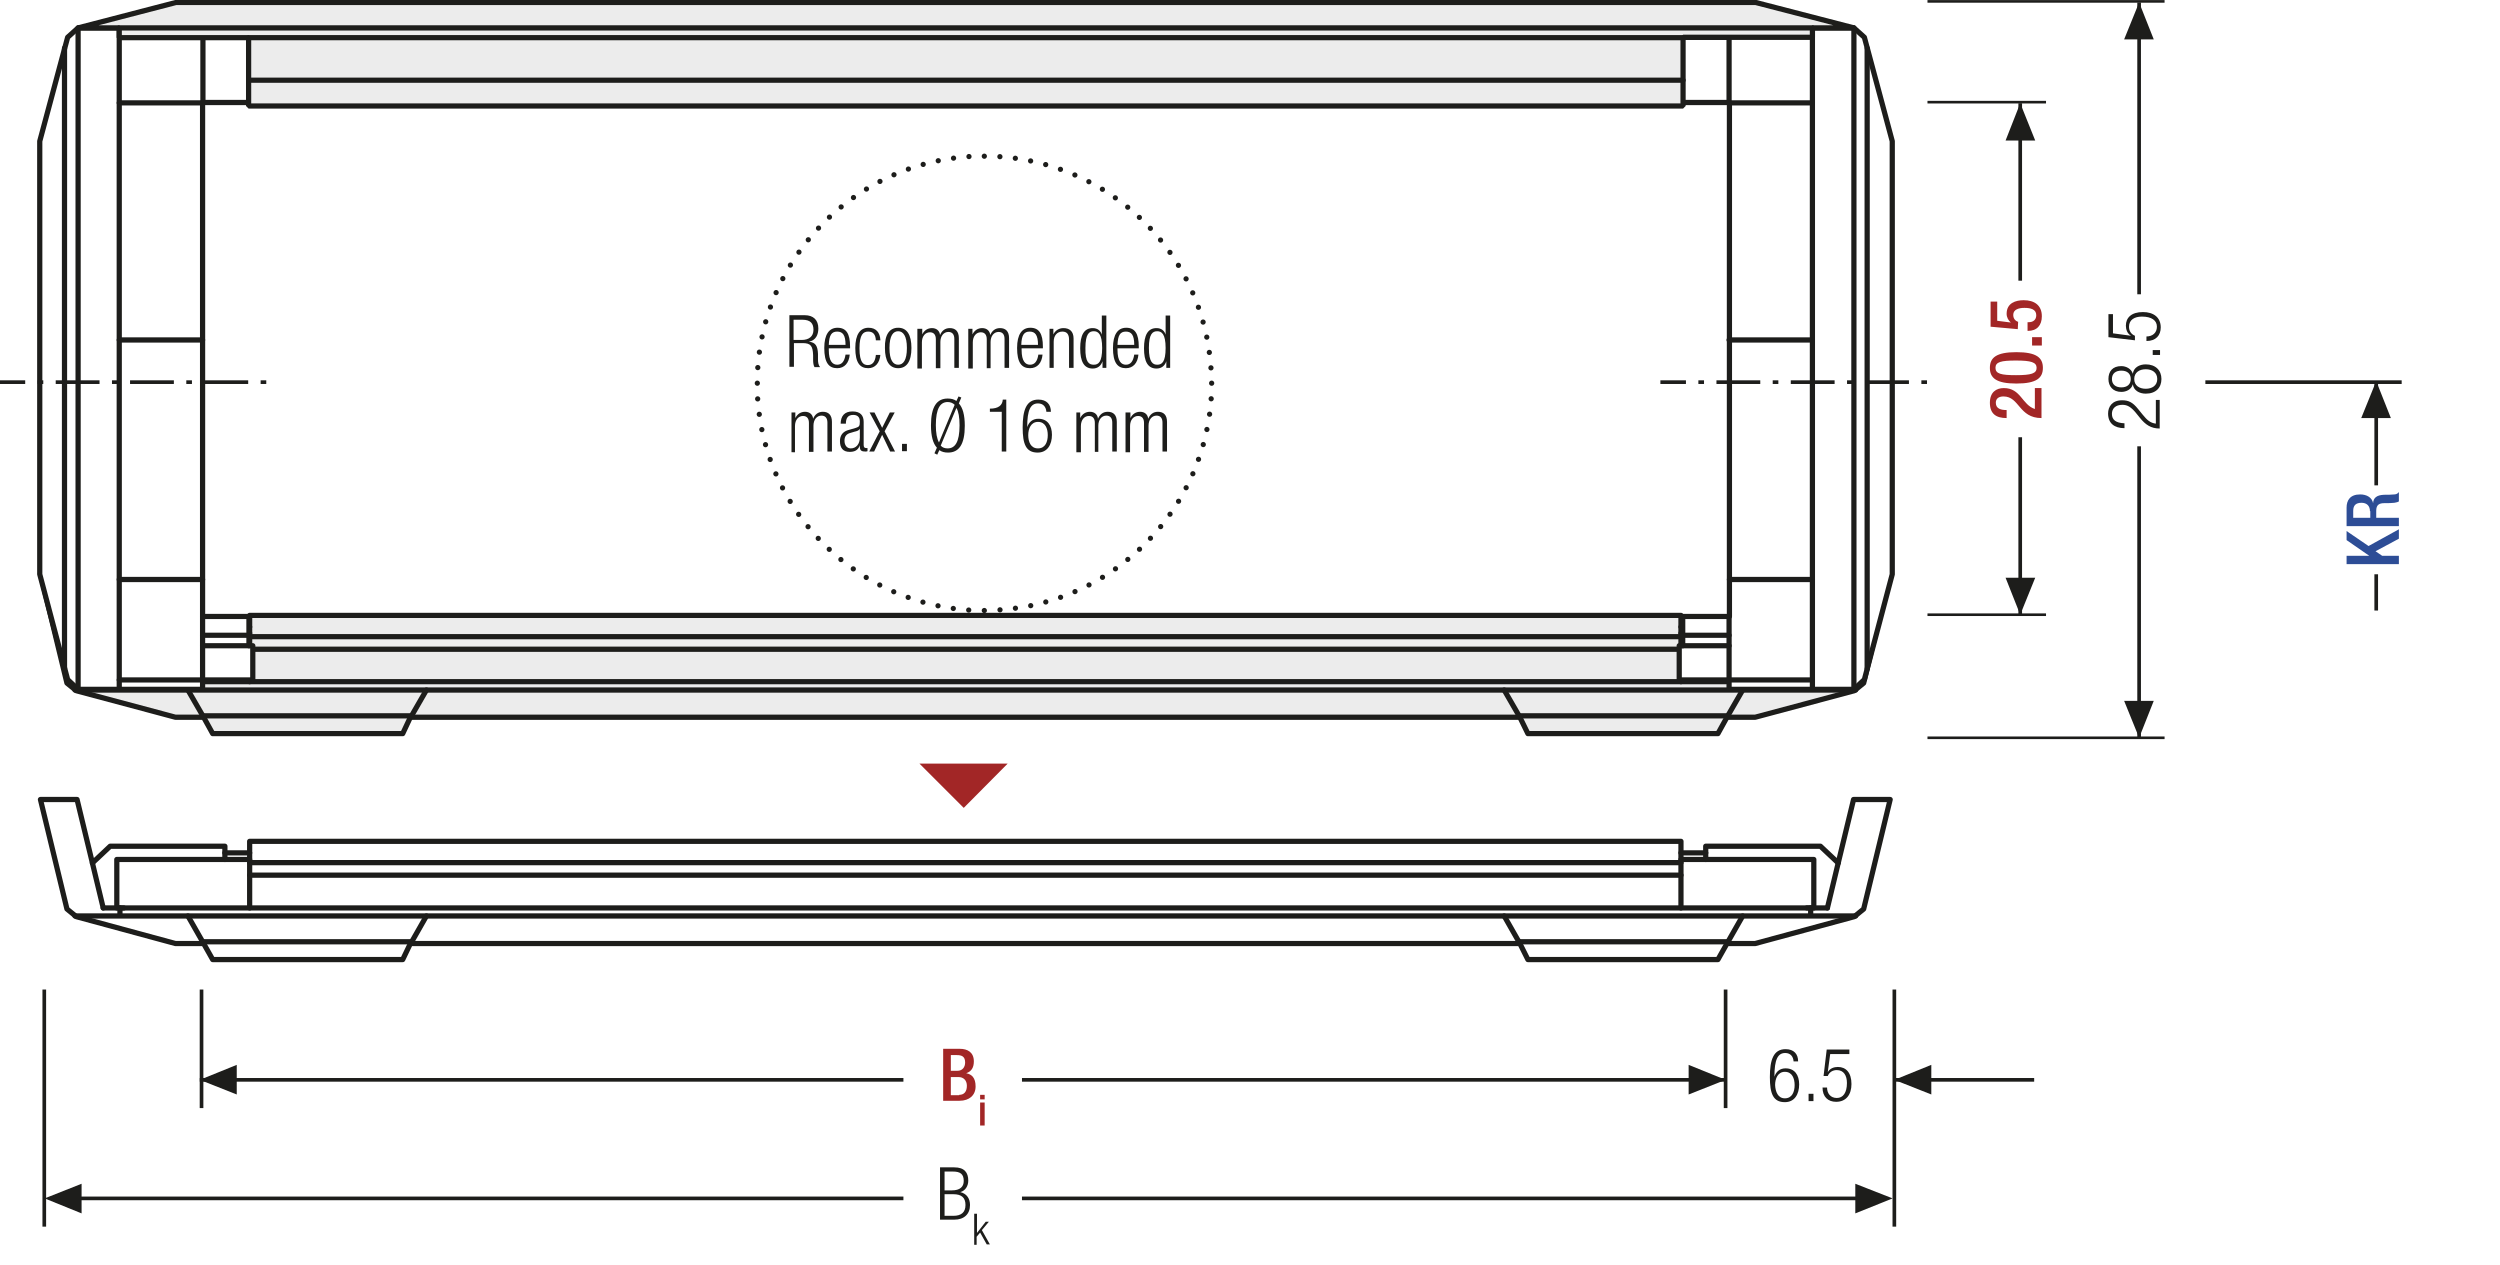 <?xml version="1.0" encoding="UTF-8"?>
<svg xmlns="http://www.w3.org/2000/svg" xmlns:xlink="http://www.w3.org/1999/xlink" version="1.1" id="Ebene_1" x="0px" y="0px" width="717px" height="362.8px" viewBox="0 0 717 362.8" xml:space="preserve">
<style type="text/css">
	.st0{fill:none;}
	.st1{fill:#FFFFFF;}
	.st2{fill:none;stroke:#1D1D1B;stroke-width:1.464;stroke-linecap:round;stroke-linejoin:round;stroke-miterlimit:10;}
	.st3{fill:none;stroke:#1D1D1B;stroke-width:1.05;}
	.st4{fill:#1D1D1B;}
	.st5{clip-path:url(#SVGID_2_);fill:none;stroke:#1D1D1B;stroke-width:1.05;stroke-dasharray:4.266,4.266;}
	.st6{clip-path:url(#SVGID_2_);fill:none;stroke:#1D1D1B;stroke-width:1.05;}
	.st7{clip-path:url(#SVGID_2_);fill:#ECECEC;}
	.st8{clip-path:url(#SVGID_4_);fill:none;stroke:#1D1D1B;stroke-width:1.05;}
	.st9{fill:none;stroke:#1D1D1B;stroke-width:1.05;stroke-linejoin:round;}
	
		.st10{clip-path:url(#SVGID_6_);fill:none;stroke:#1D1D1B;stroke-width:1.05;stroke-linejoin:round;stroke-dasharray:17.712,2.712,2.712,2.712;stroke-dashoffset:20;}
	
		.st11{clip-path:url(#SVGID_6_);fill:none;stroke:#1D1D1B;stroke-width:1.05;stroke-linejoin:round;stroke-dasharray:20.835,5.835,5.835,5.835;stroke-dashoffset:26;}
	
		.st12{clip-path:url(#SVGID_6_);fill:none;stroke:#1D1D1B;stroke-width:1.05;stroke-linejoin:round;stroke-dasharray:20.907,5.907,5.907,5.907;stroke-dashoffset:26;}
	
		.st13{clip-path:url(#SVGID_6_);fill:none;stroke:#1D1D1B;stroke-width:1.05;stroke-linejoin:round;stroke-dasharray:17.427,2.427,2.427,2.427;stroke-dashoffset:19;}
	.st14{clip-path:url(#SVGID_6_);fill:none;stroke:#1D1D1B;stroke-width:1.05;stroke-linejoin:round;}
	
		.st15{clip-path:url(#SVGID_6_);fill:none;stroke:#1D1D1B;stroke-width:1.05;stroke-linejoin:round;stroke-dasharray:19.893,4.893,4.893,4.893;stroke-dashoffset:24;}
	
		.st16{clip-path:url(#SVGID_6_);fill:none;stroke:#1D1D1B;stroke-width:1.05;stroke-linejoin:round;stroke-dasharray:18.048,3.048,3.048,3.048;stroke-dashoffset:21;}
	.st17{clip-path:url(#SVGID_8_);}
	.st18{fill:none;stroke:#1D1D1B;stroke-width:1.572;stroke-linecap:round;stroke-linejoin:round;stroke-dasharray:0,4.698;}
	.st19{fill:none;stroke:#1D1D1B;stroke-width:1.572;stroke-linecap:round;stroke-linejoin:round;}
	.st20{fill:none;stroke:#9C9B9B;stroke-width:1.572;stroke-linecap:round;stroke-linejoin:round;stroke-dasharray:0,4.698;}
	.st21{fill:none;stroke:#9C9B9B;stroke-width:1.572;stroke-linecap:round;stroke-linejoin:round;}
	.st22{fill:none;stroke:#1D1D1B;stroke-width:1.572;stroke-linecap:round;stroke-linejoin:round;stroke-dasharray:0,4.788;}
	.st23{fill:none;stroke:#1D1D1B;stroke-width:1.5;stroke-linecap:round;stroke-linejoin:round;stroke-dasharray:0,4.497;}
	.st24{fill:none;stroke:#1D1D1B;stroke-width:1.5;stroke-linecap:round;stroke-linejoin:round;}
	.st25{fill:none;stroke:#9C9B9B;stroke-width:1.5;stroke-linecap:round;stroke-linejoin:round;stroke-dasharray:0,4.497;}
	.st26{fill:none;stroke:#9C9B9B;stroke-width:1.5;stroke-linecap:round;stroke-linejoin:round;}
	.st27{fill:none;stroke:#1D1D1B;stroke-width:1.572;}
	.st28{fill:none;stroke:#A22626;stroke-width:6.174;}
	.st29{fill:none;stroke:#1D1D1B;stroke-width:1.5;}
	.st30{clip-path:url(#SVGID_10_);fill:none;stroke:#1D1D1B;stroke-width:1.05;}
	.st31{clip-path:url(#SVGID_12_);fill:#ECECEC;}
	.st32{clip-path:url(#SVGID_12_);fill:none;stroke:#1D1D1B;stroke-width:1.05;}
	
		.st33{clip-path:url(#SVGID_12_);fill:none;stroke:#1D1D1B;stroke-width:1.05;stroke-linejoin:round;stroke-dasharray:16.749,1.749,1.749,1.749;stroke-dashoffset:18;}
	
		.st34{clip-path:url(#SVGID_12_);fill:none;stroke:#1D1D1B;stroke-width:1.05;stroke-linejoin:round;stroke-dasharray:20.922,5.922,5.922,5.922;stroke-dashoffset:26;}
	
		.st35{clip-path:url(#SVGID_12_);fill:none;stroke:#1D1D1B;stroke-width:1.05;stroke-linejoin:round;stroke-dasharray:17.937,2.937,2.937,2.937;stroke-dashoffset:20;}
	
		.st36{clip-path:url(#SVGID_12_);fill:none;stroke:#1D1D1B;stroke-width:1.05;stroke-linejoin:round;stroke-dasharray:18.936,3.936,3.936,3.936;stroke-dashoffset:22;}
	
		.st37{clip-path:url(#SVGID_12_);fill:none;stroke:#1D1D1B;stroke-width:1.05;stroke-linejoin:round;stroke-dasharray:17.46,2.46,2.46,2.46;stroke-dashoffset:19;}
	
		.st38{clip-path:url(#SVGID_12_);fill:none;stroke:#1D1D1B;stroke-width:1.05;stroke-linejoin:round;stroke-dasharray:18.411,3.411,3.411,3.411;stroke-dashoffset:21;}
	.st39{clip-path:url(#SVGID_12_);fill:none;stroke:#1D1D1B;stroke-width:1.05;stroke-linejoin:round;}
	
		.st40{clip-path:url(#SVGID_12_);fill:none;stroke:#1D1D1B;stroke-width:1.05;stroke-linejoin:round;stroke-dasharray:18.111,3.111,3.111,3.111;stroke-dashoffset:21;}
	
		.st41{clip-path:url(#SVGID_12_);fill:none;stroke:#1D1D1B;stroke-width:1.05;stroke-linejoin:round;stroke-dasharray:20.835,5.835,5.835,5.835;stroke-dashoffset:26;}
	
		.st42{clip-path:url(#SVGID_12_);fill:none;stroke:#1D1D1B;stroke-width:1.05;stroke-linejoin:round;stroke-dasharray:20.907,5.907,5.907,5.907;stroke-dashoffset:26;}
	
		.st43{clip-path:url(#SVGID_12_);fill:none;stroke:#1D1D1B;stroke-width:1.05;stroke-linejoin:round;stroke-dasharray:18.048,3.048,3.048,3.048;stroke-dashoffset:21;}
	
		.st44{clip-path:url(#SVGID_12_);fill:none;stroke:#1D1D1B;stroke-width:1.05;stroke-linejoin:round;stroke-dasharray:19.461,4.461,4.461,4.461;stroke-dashoffset:23;}
	
		.st45{clip-path:url(#SVGID_12_);fill:none;stroke:#1D1D1B;stroke-width:1.05;stroke-linejoin:round;stroke-dasharray:17.259,2.259,2.259,2.259;stroke-dashoffset:19;}
	.st46{clip-path:url(#SVGID_14_);}
	.st47{fill:none;stroke:#1D1D1B;stroke-width:1.5;stroke-linecap:round;stroke-linejoin:round;stroke-miterlimit:10;}
	.st48{fill:#ECECEC;}
	.st49{clip-path:url(#SVGID_16_);fill:none;stroke:#1D1D1B;stroke-width:1.5;stroke-linecap:round;stroke-linejoin:bevel;}
	.st50{fill:none;stroke:#1D1D1B;stroke-width:1.5;stroke-linecap:round;stroke-linejoin:bevel;}
	
		.st51{clip-path:url(#SVGID_18_);fill:none;stroke:#1D1D1B;stroke-width:1.05;stroke-dasharray:12.567,3.567,1.617,3.567;stroke-dashoffset:16;}
	.st52{fill:none;stroke:#1D1D1B;stroke-width:1.05;stroke-dasharray:12.567,3.567,1.617,3.567;stroke-dashoffset:16;}
	.st53{fill:#A22626;}
	.st54{clip-path:url(#SVGID_20_);fill:none;stroke:#1D1D1B;stroke-width:1.05;}
	.st55{fill:none;stroke:#1D1D1B;stroke-width:0.75;}
	.st56{clip-path:url(#SVGID_22_);fill:none;stroke:#1D1D1B;stroke-width:0.75;}
	.st57{fill:#2D4D96;}
	
		.st58{clip-path:url(#SVGID_24_);fill:none;stroke:#1D1D1B;stroke-width:1.5;stroke-linecap:round;stroke-linejoin:round;stroke-dasharray:0,4.449;}
	.st59{clip-path:url(#SVGID_24_);fill:none;stroke:#1D1D1B;stroke-width:1.5;stroke-linecap:round;stroke-linejoin:round;}
	
		.st60{clip-path:url(#SVGID_26_);fill:none;stroke:#1D1D1B;stroke-width:1.05;stroke-dasharray:12.567,3.567,1.617,3.567;stroke-dashoffset:16;}
	
		.st61{clip-path:url(#SVGID_28_);fill:none;stroke:#1D1D1B;stroke-width:1.5;stroke-linecap:round;stroke-linejoin:round;stroke-dasharray:0,4.449;}
	.st62{clip-path:url(#SVGID_28_);fill:none;stroke:#1D1D1B;stroke-width:1.5;stroke-linecap:round;stroke-linejoin:round;}
	
		.st63{clip-path:url(#SVGID_30_);fill:none;stroke:#1D1D1B;stroke-width:1.05;stroke-dasharray:11.019,2.019,6.900000e-02,2.019;stroke-dashoffset:13;}
	.st64{clip-path:url(#SVGID_30_);fill:#ECECEC;}
	
		.st65{clip-path:url(#SVGID_30_);fill:none;stroke:#1D1D1B;stroke-width:1.5;stroke-linecap:round;stroke-linejoin:round;stroke-miterlimit:10;}
	
		.st66{clip-path:url(#SVGID_32_);fill:none;stroke:#1D1D1B;stroke-width:1.5;stroke-linecap:round;stroke-linejoin:round;stroke-miterlimit:10;}
	.st67{fill:none;stroke:#1D1D1B;stroke-width:0.864;stroke-dasharray:11.181,2.181,0.231,2.181;stroke-dashoffset:13;}
	.st68{clip-path:url(#SVGID_34_);fill:#1D1D1B;}
	.st69{clip-path:url(#SVGID_36_);fill:#1D1D1B;}
	.st70{fill:none;stroke:#1D1D1B;stroke-width:1.05;stroke-dasharray:12.201,3.201,1.251,4.701;stroke-dashoffset:15;}
	.st71{fill:none;stroke:#1D1D1B;stroke-width:1.05;stroke-dasharray:11.157,2.157,0.207,2.157;stroke-dashoffset:13;}
	.st72{fill:none;stroke:#1D1D1B;stroke-width:1.05;stroke-dasharray:11.94,2.94,0.99,2.94;stroke-dashoffset:14;}
	.st73{fill:none;stroke:#1D1D1B;stroke-width:1.05;stroke-dasharray:11.793,2.793,0.843,4.293;stroke-dashoffset:14;}
	.st74{fill:#E9EAF5;}
	.st75{fill:none;stroke:#9C9B9B;stroke-width:0.75;stroke-miterlimit:10;stroke-dasharray:2.409,2.409;}
	.st76{fill:none;stroke:#9C9B9B;stroke-width:0.75;stroke-miterlimit:10;stroke-dasharray:2.985,2.985;}
	.st77{fill:none;stroke:#9C9B9B;stroke-width:0.75;stroke-miterlimit:10;}
	.st78{fill:none;stroke:#959CCB;stroke-width:0.6;stroke-miterlimit:10;stroke-dasharray:2.409,2.409;}
	.st79{fill:none;stroke:#959CCB;stroke-width:0.6;stroke-miterlimit:10;stroke-dasharray:2.394,2.394;}
	.st80{fill:none;stroke:#959CCB;stroke-width:0.6;stroke-miterlimit:10;}
	.st81{filter:url(#Adobe_OpacityMaskFilter);}
	.st82{clip-path:url(#SVGID_38_);fill:url(#SVGID_40_);}
	.st83{clip-path:url(#SVGID_38_);mask:url(#SVGID_39_);}
	.st84{clip-path:url(#SVGID_42_);fill:#2D4D96;}
	.st85{clip-path:url(#SVGID_42_);fill:none;stroke:#1D1D1B;stroke-width:0.75;stroke-miterlimit:10;}
	.st86{filter:url(#Adobe_OpacityMaskFilter_1_);}
	.st87{clip-path:url(#SVGID_38_);fill:url(#SVGID_44_);}
	.st88{clip-path:url(#SVGID_38_);mask:url(#SVGID_43_);}
	.st89{clip-path:url(#SVGID_46_);fill:#2D4D96;}
	.st90{clip-path:url(#SVGID_46_);fill:none;stroke:#1D1D1B;stroke-width:0.75;stroke-miterlimit:10;}
	.st91{filter:url(#Adobe_OpacityMaskFilter_2_);}
	.st92{clip-path:url(#SVGID_38_);fill:url(#SVGID_48_);}
	.st93{clip-path:url(#SVGID_38_);mask:url(#SVGID_47_);}
	.st94{clip-path:url(#SVGID_50_);fill:#2D4D96;}
	.st95{clip-path:url(#SVGID_50_);fill:none;stroke:#1D1D1B;stroke-width:0.75;stroke-miterlimit:10;}
	.st96{filter:url(#Adobe_OpacityMaskFilter_3_);}
	.st97{clip-path:url(#SVGID_38_);fill:url(#SVGID_52_);}
	.st98{clip-path:url(#SVGID_38_);mask:url(#SVGID_51_);}
	.st99{clip-path:url(#SVGID_54_);fill:#2D4D96;}
	.st100{clip-path:url(#SVGID_54_);fill:none;stroke:#1D1D1B;stroke-width:0.75;stroke-miterlimit:10;}
	.st101{filter:url(#Adobe_OpacityMaskFilter_4_);}
	.st102{clip-path:url(#SVGID_38_);fill:url(#SVGID_56_);}
	.st103{clip-path:url(#SVGID_38_);mask:url(#SVGID_55_);}
	.st104{clip-path:url(#SVGID_58_);fill:#2D4D96;}
	.st105{clip-path:url(#SVGID_58_);fill:none;stroke:#1D1D1B;stroke-width:0.75;stroke-miterlimit:10;}
	.st106{filter:url(#Adobe_OpacityMaskFilter_5_);}
	.st107{clip-path:url(#SVGID_38_);fill:url(#SVGID_60_);}
	.st108{clip-path:url(#SVGID_38_);mask:url(#SVGID_59_);}
	.st109{clip-path:url(#SVGID_62_);fill:#2D4D96;}
	.st110{clip-path:url(#SVGID_62_);fill:none;stroke:#1D1D1B;stroke-width:0.75;stroke-miterlimit:10;}
	.st111{filter:url(#Adobe_OpacityMaskFilter_6_);}
	.st112{clip-path:url(#SVGID_38_);fill:url(#SVGID_64_);}
	.st113{clip-path:url(#SVGID_38_);mask:url(#SVGID_63_);}
	.st114{clip-path:url(#SVGID_66_);fill:#2D4D96;}
	.st115{clip-path:url(#SVGID_66_);fill:none;stroke:#1D1D1B;stroke-width:0.75;stroke-miterlimit:10;}
	.st116{filter:url(#Adobe_OpacityMaskFilter_7_);}
	.st117{clip-path:url(#SVGID_38_);fill:url(#SVGID_68_);}
	.st118{clip-path:url(#SVGID_38_);mask:url(#SVGID_67_);}
	.st119{clip-path:url(#SVGID_70_);fill:#2D4D96;}
	.st120{clip-path:url(#SVGID_70_);fill:none;stroke:#1D1D1B;stroke-width:0.75;stroke-miterlimit:10;}
	.st121{filter:url(#Adobe_OpacityMaskFilter_8_);}
	.st122{clip-path:url(#SVGID_38_);fill:url(#SVGID_72_);}
	.st123{clip-path:url(#SVGID_38_);mask:url(#SVGID_71_);}
	.st124{clip-path:url(#SVGID_74_);fill:#2D4D96;}
	.st125{clip-path:url(#SVGID_74_);fill:none;stroke:#1D1D1B;stroke-width:0.75;stroke-miterlimit:10;}
	.st126{fill:none;stroke:#1D1D1B;stroke-width:1.5;stroke-linecap:round;stroke-linejoin:round;stroke-dasharray:0,2.904;}
	
		.st127{clip-path:url(#SVGID_76_);fill:none;stroke:#1D1D1B;stroke-width:1.05;stroke-dasharray:11.019,2.019,6.900000e-02,2.019;stroke-dashoffset:13;}
	.st128{clip-path:url(#SVGID_76_);fill:#ECECEC;}
	
		.st129{clip-path:url(#SVGID_76_);fill:none;stroke:#1D1D1B;stroke-width:1.5;stroke-linecap:round;stroke-linejoin:round;stroke-miterlimit:10;}
	
		.st130{clip-path:url(#SVGID_78_);fill:none;stroke:#1D1D1B;stroke-width:1.5;stroke-linecap:round;stroke-linejoin:round;stroke-miterlimit:10;}
	.st131{fill:none;stroke:#1D1D1B;stroke-width:0.864;}
	.st132{clip-path:url(#SVGID_80_);fill:#1D1D1B;}
	.st133{clip-path:url(#SVGID_82_);fill:#1D1D1B;}
	.st134{clip-path:url(#SVGID_84_);fill:#1D1D1B;}
	.st135{clip-path:url(#SVGID_86_);fill:#1D1D1B;}
	.st136{clip-path:url(#SVGID_88_);fill:#1D1D1B;}
	.st137{clip-path:url(#SVGID_90_);fill:#1D1D1B;}
	.st138{clip-path:url(#SVGID_92_);fill:#1D1D1B;}
	.st139{clip-path:url(#SVGID_94_);fill:#1D1D1B;}
	.st140{clip-path:url(#SVGID_96_);fill:#1D1D1B;}
	.st141{clip-path:url(#SVGID_98_);fill:#1D1D1B;}
	.st142{clip-path:url(#SVGID_100_);fill:#1D1D1B;}
	.st143{clip-path:url(#SVGID_102_);fill:#1D1D1B;}
	.st144{clip-path:url(#SVGID_104_);fill:#1D1D1B;}
	.st145{clip-path:url(#SVGID_106_);fill:#1D1D1B;}
	.st146{clip-path:url(#SVGID_108_);fill:#1D1D1B;}
	.st147{clip-path:url(#SVGID_110_);fill:#1D1D1B;}
	.st148{clip-path:url(#SVGID_112_);fill:#1D1D1B;}
	.st149{clip-path:url(#SVGID_114_);fill:#1D1D1B;}
	.st150{clip-path:url(#SVGID_116_);fill:#1D1D1B;}
	.st151{clip-path:url(#SVGID_118_);fill:#1D1D1B;}
	.st152{clip-path:url(#SVGID_120_);fill:#1D1D1B;}
	.st153{clip-path:url(#SVGID_122_);fill:#1D1D1B;}
	.st154{clip-path:url(#SVGID_124_);fill:#1D1D1B;}
	.st155{clip-path:url(#SVGID_126_);fill:#1D1D1B;}
	.st156{clip-path:url(#SVGID_128_);fill:#1D1D1B;}
	.st157{clip-path:url(#SVGID_130_);fill:#1D1D1B;}
	.st158{clip-path:url(#SVGID_132_);fill:#1D1D1B;}
	.st159{clip-path:url(#SVGID_134_);fill:#1D1D1B;}
	.st160{clip-path:url(#SVGID_136_);fill:#1D1D1B;}
	.st161{clip-path:url(#SVGID_138_);fill:#1D1D1B;}
	.st162{clip-path:url(#SVGID_140_);fill:#1D1D1B;}
	.st163{clip-path:url(#SVGID_142_);fill:#1D1D1B;}
	.st164{fill:none;stroke:#1D1D1B;stroke-width:3;}
	.st165{clip-path:url(#SVGID_144_);fill:#ECECEC;}
	.st166{clip-path:url(#SVGID_144_);fill:none;stroke:#1D1D1B;stroke-width:1.5;}
	.st167{clip-path:url(#SVGID_144_);fill:none;stroke:#1D1D1B;stroke-width:1.05;stroke-miterlimit:10;}
	
		.st168{clip-path:url(#SVGID_144_);fill:none;stroke:#1D1D1B;stroke-width:1.05;stroke-miterlimit:10;stroke-dasharray:0.714,2.043;}
	
		.st169{clip-path:url(#SVGID_144_);fill:none;stroke:#1D1D1B;stroke-width:1.05;stroke-miterlimit:10;stroke-dasharray:8.166,2.043,0.714,2.043;}
	.st170{clip-path:url(#SVGID_144_);fill:none;stroke:#1D1D1B;stroke-width:1.05;stroke-miterlimit:10;stroke-dasharray:0.714,2.04;}
	
		.st171{clip-path:url(#SVGID_144_);fill:none;stroke:#1D1D1B;stroke-width:1.05;stroke-miterlimit:10;stroke-dasharray:8.166,2.04,0.714,2.04;}
	
		.st172{clip-path:url(#SVGID_144_);fill:none;stroke:#1D1D1B;stroke-width:1.5;stroke-linecap:round;stroke-linejoin:round;stroke-miterlimit:10;}
	.st173{clip-path:url(#SVGID_144_);fill:#FFFFFF;}
	.st174{clip-path:url(#SVGID_144_);fill:#E19294;}
	.st175{clip-path:url(#SVGID_144_);fill:none;stroke:#1D1D1B;stroke-width:1.5;stroke-linecap:round;stroke-linejoin:round;}
	
		.st176{clip-path:url(#SVGID_144_);fill:none;stroke:#1D1D1B;stroke-width:1.5;stroke-linecap:round;stroke-linejoin:round;stroke-dasharray:7.029,3.513;}
	
		.st177{clip-path:url(#SVGID_144_);fill:none;stroke:#1D1D1B;stroke-width:1.5;stroke-linecap:round;stroke-linejoin:round;stroke-dasharray:7.026,3.513;}
	
		.st178{clip-path:url(#SVGID_144_);fill:none;stroke:#1D1D1B;stroke-width:1.05;stroke-miterlimit:10;stroke-dasharray:1.758,5.025;}
	.st179{clip-path:url(#SVGID_144_);fill:none;stroke:#1D1D1B;stroke-width:1.05;stroke-miterlimit:10;stroke-dasharray:1.029,2.94;}
	
		.st180{clip-path:url(#SVGID_144_);fill:none;stroke:#1D1D1B;stroke-width:1.05;stroke-miterlimit:10;stroke-dasharray:11.763,2.94,1.029,2.94;}
	
		.st181{clip-path:url(#SVGID_146_);fill:none;stroke:#1D1D1B;stroke-width:1.05;stroke-dasharray:12.372,3.372,1.422,4.872;stroke-dashoffset:15;}
	.st182{clip-path:url(#SVGID_148_);fill:#ECECEC;}
	.st183{clip-path:url(#SVGID_148_);fill:none;stroke:#1D1D1B;stroke-width:1.5;}
	.st184{clip-path:url(#SVGID_148_);fill:none;stroke:#1D1D1B;stroke-width:1.05;stroke-miterlimit:10;}
	
		.st185{clip-path:url(#SVGID_148_);fill:none;stroke:#1D1D1B;stroke-width:1.05;stroke-miterlimit:10;stroke-dasharray:0.714,2.043;}
	
		.st186{clip-path:url(#SVGID_148_);fill:none;stroke:#1D1D1B;stroke-width:1.05;stroke-miterlimit:10;stroke-dasharray:8.166,2.043,0.714,2.043;}
	.st187{clip-path:url(#SVGID_148_);fill:none;stroke:#1D1D1B;stroke-width:1.05;stroke-miterlimit:10;stroke-dasharray:0.714,2.04;}
	
		.st188{clip-path:url(#SVGID_148_);fill:none;stroke:#1D1D1B;stroke-width:1.05;stroke-miterlimit:10;stroke-dasharray:8.166,2.04,0.714,2.04;}
	
		.st189{clip-path:url(#SVGID_148_);fill:none;stroke:#1D1D1B;stroke-width:1.5;stroke-linecap:round;stroke-linejoin:round;stroke-miterlimit:10;}
	.st190{clip-path:url(#SVGID_148_);fill:#FFFFFF;}
	.st191{clip-path:url(#SVGID_148_);fill:#E19294;}
	.st192{clip-path:url(#SVGID_148_);fill:none;stroke:#1D1D1B;stroke-width:1.5;stroke-linecap:round;stroke-linejoin:round;}
	
		.st193{clip-path:url(#SVGID_148_);fill:none;stroke:#1D1D1B;stroke-width:1.5;stroke-linecap:round;stroke-linejoin:round;stroke-dasharray:7.029,3.513;}
	
		.st194{clip-path:url(#SVGID_148_);fill:none;stroke:#1D1D1B;stroke-width:1.5;stroke-linecap:round;stroke-linejoin:round;stroke-dasharray:7.026,3.513;}
	
		.st195{clip-path:url(#SVGID_148_);fill:none;stroke:#1D1D1B;stroke-width:1.05;stroke-miterlimit:10;stroke-dasharray:1.758,5.025;}
	.st196{clip-path:url(#SVGID_148_);fill:none;stroke:#1D1D1B;stroke-width:1.05;stroke-miterlimit:10;stroke-dasharray:1.029,2.94;}
	
		.st197{clip-path:url(#SVGID_148_);fill:none;stroke:#1D1D1B;stroke-width:1.05;stroke-miterlimit:10;stroke-dasharray:11.763,2.94,1.029,2.94;}
	.st198{clip-path:url(#SVGID_150_);fill:#ECECEC;}
	.st199{clip-path:url(#SVGID_150_);fill:none;stroke:#1D1D1B;stroke-width:1.5;}
	.st200{clip-path:url(#SVGID_150_);fill:none;stroke:#1D1D1B;stroke-width:1.05;stroke-miterlimit:10;}
	
		.st201{clip-path:url(#SVGID_150_);fill:none;stroke:#1D1D1B;stroke-width:1.05;stroke-miterlimit:10;stroke-dasharray:0.714,2.043;}
	
		.st202{clip-path:url(#SVGID_150_);fill:none;stroke:#1D1D1B;stroke-width:1.05;stroke-miterlimit:10;stroke-dasharray:8.166,2.043,0.714,2.043;}
	.st203{clip-path:url(#SVGID_150_);fill:none;stroke:#1D1D1B;stroke-width:1.05;stroke-miterlimit:10;stroke-dasharray:0.714,2.04;}
	
		.st204{clip-path:url(#SVGID_150_);fill:none;stroke:#1D1D1B;stroke-width:1.05;stroke-miterlimit:10;stroke-dasharray:8.166,2.04,0.714,2.04;}
	
		.st205{clip-path:url(#SVGID_150_);fill:none;stroke:#1D1D1B;stroke-width:1.5;stroke-linecap:round;stroke-linejoin:round;stroke-miterlimit:10;}
	.st206{clip-path:url(#SVGID_150_);fill:#FFFFFF;}
	.st207{clip-path:url(#SVGID_150_);fill:#E19294;}
	.st208{clip-path:url(#SVGID_150_);fill:none;stroke:#1D1D1B;stroke-width:1.5;stroke-linecap:round;stroke-linejoin:round;}
	
		.st209{clip-path:url(#SVGID_150_);fill:none;stroke:#1D1D1B;stroke-width:1.5;stroke-linecap:round;stroke-linejoin:round;stroke-dasharray:7.029,3.513;}
	
		.st210{clip-path:url(#SVGID_150_);fill:none;stroke:#1D1D1B;stroke-width:1.5;stroke-linecap:round;stroke-linejoin:round;stroke-dasharray:7.026,3.513;}
	
		.st211{clip-path:url(#SVGID_150_);fill:none;stroke:#1D1D1B;stroke-width:1.05;stroke-miterlimit:10;stroke-dasharray:1.758,5.025;}
	.st212{clip-path:url(#SVGID_150_);fill:none;stroke:#1D1D1B;stroke-width:1.05;stroke-miterlimit:10;stroke-dasharray:1.029,2.94;}
	
		.st213{clip-path:url(#SVGID_150_);fill:none;stroke:#1D1D1B;stroke-width:1.05;stroke-miterlimit:10;stroke-dasharray:11.763,2.94,1.029,2.94;}
	.st214{fill:none;stroke:#1D1D1B;stroke-width:1.05;stroke-dasharray:11.949,2.949,0.999,4.449;stroke-dashoffset:14;}
	.st215{clip-path:url(#SVGID_152_);}
	.st216{clip-path:url(#SVGID_154_);fill:#CFCFCF;}
	.st217{clip-path:url(#SVGID_154_);fill:none;stroke:#1D1D1B;stroke-width:1.05;}
	.st218{clip-path:url(#SVGID_154_);fill:#FFFFFF;}
	
		.st219{clip-path:url(#SVGID_154_);fill:none;stroke:#1D1D1B;stroke-width:1.05;stroke-linejoin:round;stroke-dasharray:16.371,1.371,1.371,1.371;stroke-dashoffset:17;}
	
		.st220{clip-path:url(#SVGID_154_);fill:none;stroke:#1D1D1B;stroke-width:1.05;stroke-linejoin:round;stroke-dasharray:17.232,2.232,2.232,2.232;stroke-dashoffset:19;}
	
		.st221{clip-path:url(#SVGID_154_);fill:none;stroke:#1D1D1B;stroke-width:1.05;stroke-linejoin:round;stroke-dasharray:17.373,2.373,2.373,2.373;stroke-dashoffset:19;}
	
		.st222{clip-path:url(#SVGID_154_);fill:none;stroke:#1D1D1B;stroke-width:1.05;stroke-linejoin:round;stroke-dasharray:17.883,2.883,2.883,2.883;stroke-dashoffset:20;}
	.st223{clip-path:url(#SVGID_154_);fill:none;stroke:#1D1D1B;stroke-width:1.05;stroke-linejoin:round;}
	.st224{fill:none;stroke:#A22626;stroke-width:1.8;}
</style>
<g>
	<polygon class="st1" points="482.1,241.3 482.1,244.6 489.2,244.6 489.2,242.7 522.1,242.7 527.2,247.5 531.6,229.3 542.1,229.3    534.5,260.7 531.8,262.9 503.4,270.6 495.3,270.6 492.7,275.2 438.2,275.2 435.9,270.6 117.7,270.6 115.5,275.2 61,275.2    58.4,270.6 50.3,270.6 21.9,262.9 19.2,260.7 11.6,229.3 22.1,229.3 26.5,247.5 31.6,242.7 64.5,242.7 64.5,244.6 71.6,244.6    71.6,241.3  "></polygon>
	<polygon class="st47" points="482.1,241.3 482.1,244.6 489.2,244.6 489.2,242.7 522.1,242.7 527.2,247.5 531.6,229.3 542.1,229.3    534.5,260.7 531.8,262.9 503.4,270.6 495.3,270.6 492.7,275.2 438.2,275.2 435.9,270.6 117.7,270.6 115.5,275.2 61,275.2    58.4,270.6 50.3,270.6 21.9,262.9 19.2,260.7 11.6,229.3 22.1,229.3 26.5,247.5 31.6,242.7 64.5,242.7 64.5,244.6 71.6,244.6    71.6,241.3  "></polygon>
	<line class="st47" x1="71.6" y1="244.6" x2="71.6" y2="260.4"></line>
	<line class="st47" x1="29.6" y1="260.4" x2="35.5" y2="260.4"></line>
	<line class="st47" x1="34.4" y1="260.4" x2="34.4" y2="262.5"></line>
	<line class="st47" x1="26.5" y1="247.5" x2="29.6" y2="260.4"></line>
	<line class="st47" x1="122.3" y1="262.7" x2="117.8" y2="270.6"></line>
	<line class="st47" x1="58.4" y1="270.1" x2="117.8" y2="270.1"></line>
	<line class="st47" x1="58.4" y1="270.6" x2="53.9" y2="262.7"></line>
	<line class="st47" x1="64.5" y1="246.5" x2="64.5" y2="244.6"></line>
	<polyline class="st47" points="71.6,246.5 33.5,246.5 33.5,260.4  "></polyline>
	<line class="st47" x1="482.1" y1="251" x2="71.6" y2="251"></line>
	<line class="st47" x1="482.1" y1="247.4" x2="71.6" y2="247.4"></line>
	<line class="st47" x1="482.1" y1="244.6" x2="482.1" y2="260.4"></line>
	<line class="st47" x1="524.1" y1="260.4" x2="518.2" y2="260.4"></line>
	<line class="st47" x1="519.3" y1="260.4" x2="519.3" y2="262.5"></line>
	<line class="st47" x1="519.3" y1="260.4" x2="34.4" y2="260.4"></line>
	<line class="st47" x1="532.2" y1="262.7" x2="21.5" y2="262.7"></line>
	<line class="st47" x1="527.2" y1="247.5" x2="524.1" y2="260.4"></line>
	<line class="st47" x1="431.4" y1="262.7" x2="435.9" y2="270.6"></line>
	<line class="st47" x1="495.3" y1="270.1" x2="435.9" y2="270.1"></line>
	<line class="st47" x1="495.3" y1="270.6" x2="499.8" y2="262.7"></line>
	<line class="st47" x1="489.2" y1="246.5" x2="489.2" y2="244.6"></line>
	<polyline class="st47" points="482.1,246.5 520.2,246.5 520.2,260.4  "></polyline>
	<polygon class="st48" points="482.1,176.5 482.1,179.8 489.2,179.8 489.2,177.9 522.1,177.9 527.2,182.7 531.6,164.5 542.1,164.5    534.5,195.9 531.8,198.1 503.4,205.7 495.3,205.7 492.7,210.4 438.2,210.4 435.9,205.7 117.7,205.7 115.5,210.4 61,210.4    58.4,205.7 50.3,205.7 21.9,198.1 19.2,195.9 11.6,164.5 22.1,164.5 26.5,182.7 31.6,177.9 64.5,177.9 64.5,179.8 71.6,179.8    71.6,176.5  "></polygon>
	<polygon class="st47" points="482.1,176.5 482.1,179.8 489.2,179.8 489.2,177.9 522.1,177.9 527.2,182.7 531.6,164.5 542.1,164.5    534.5,195.9 531.8,198.1 503.4,205.7 495.3,205.7 492.7,210.4 438.2,210.4 435.9,205.7 117.7,205.7 115.5,210.4 61,210.4    58.4,205.7 50.3,205.7 21.9,198.1 19.2,195.9 11.6,164.5 22.1,164.5 26.5,182.7 31.6,177.9 64.5,177.9 64.5,179.8 71.6,179.8    71.6,176.5  "></polygon>
	<line class="st47" x1="71.6" y1="179.8" x2="71.6" y2="195.5"></line>
	<line class="st47" x1="29.6" y1="195.5" x2="35.5" y2="195.5"></line>
	<line class="st47" x1="34.4" y1="195.5" x2="34.4" y2="197.7"></line>
	<line class="st47" x1="26.5" y1="182.7" x2="29.6" y2="195.5"></line>
	<line class="st47" x1="122.3" y1="197.9" x2="117.8" y2="205.7"></line>
	<line class="st47" x1="58.4" y1="205.3" x2="117.8" y2="205.3"></line>
	<line class="st47" x1="58.4" y1="205.7" x2="53.9" y2="197.9"></line>
	<line class="st47" x1="64.5" y1="181.6" x2="64.5" y2="179.8"></line>
	<polyline class="st47" points="71.6,181.6 33.5,181.6 33.5,195.5  "></polyline>
	<line class="st47" x1="482.1" y1="186.2" x2="71.6" y2="186.2"></line>
	<line class="st47" x1="482.1" y1="182.6" x2="71.6" y2="182.6"></line>
	<line class="st47" x1="482.1" y1="179.8" x2="482.1" y2="195.5"></line>
	<line class="st47" x1="524.1" y1="195.5" x2="518.2" y2="195.5"></line>
	<line class="st47" x1="519.3" y1="195.5" x2="519.3" y2="197.7"></line>
	<line class="st47" x1="519.3" y1="195.5" x2="34.4" y2="195.5"></line>
	<line class="st47" x1="532.2" y1="197.9" x2="21.5" y2="197.9"></line>
	<line class="st47" x1="527.2" y1="182.7" x2="524.1" y2="195.5"></line>
	<line class="st47" x1="431.4" y1="197.9" x2="435.9" y2="205.7"></line>
	<line class="st47" x1="495.3" y1="205.3" x2="435.9" y2="205.3"></line>
	<line class="st47" x1="495.3" y1="205.7" x2="499.8" y2="197.9"></line>
	<line class="st47" x1="489.2" y1="181.6" x2="489.2" y2="179.8"></line>
	<polyline class="st47" points="482.1,181.6 520.2,181.6 520.2,195.5  "></polyline>
	<polygon class="st1" points="542.7,164.7 534.7,194.9 531.7,197.7 495.9,197.7 495.9,195 481.6,195 481.6,185.2 482.6,185.2    482.6,176.8 496,176.8 496,29.4 481.6,29.4 481.6,10.7 495.9,10.7 495.9,8 531.7,8 534.7,10.7 542.7,40.5  "></polygon>
	<polygon class="st47" points="542.7,164.7 534.7,194.9 531.7,197.7 495.9,197.7 495.9,195 481.6,195 481.6,185.2 482.6,185.2    482.6,176.8 496,176.8 496,29.4 481.6,29.4 481.6,10.7 495.9,10.7 495.9,8 531.7,8 534.7,10.7 542.7,40.5  "></polygon>
	<line class="st47" x1="519.8" y1="197.7" x2="519.8" y2="8"></line>
	<polyline class="st47" points="495.9,10.7 495.9,29.5 519.8,29.5  "></polyline>
	<polyline class="st47" points="495.9,176.8 495.9,195 519.8,195  "></polyline>
	<line class="st47" x1="519.8" y1="166.2" x2="496" y2="166.2"></line>
	<line class="st47" x1="519.8" y1="97.5" x2="495.9" y2="97.5"></line>
	<line class="st47" x1="495.9" y1="182.2" x2="482.6" y2="182.2"></line>
	<line class="st47" x1="531.7" y1="8" x2="531.7" y2="197.7"></line>
	<line class="st47" x1="535.5" y1="191.8" x2="535.5" y2="13.8"></line>
	<line class="st47" x1="482.6" y1="185.2" x2="495.9" y2="185.2"></line>
	<polygon class="st1" points="11.4,164.7 19.4,194.9 22.4,197.7 58.1,197.7 58.1,195 72.5,195 72.5,185.2 71.4,185.2 71.4,176.8    58.1,176.8 58.1,29.4 72.5,29.4 72.5,10.7 58.2,10.7 58.2,8 22.4,8 19.4,10.7 11.4,40.5  "></polygon>
	<polygon class="st47" points="11.4,164.7 19.4,194.9 22.4,197.7 58.1,197.7 58.1,195 72.5,195 72.5,185.2 71.4,185.2 71.4,176.8    58.1,176.8 58.1,29.4 72.5,29.4 72.5,10.7 58.2,10.7 58.2,8 22.4,8 19.4,10.7 11.4,40.5  "></polygon>
	<line class="st47" x1="34.2" y1="197.7" x2="34.2" y2="8"></line>
	<polyline class="st47" points="58.2,10.7 58.2,29.5 34.2,29.5  "></polyline>
	<polyline class="st47" points="58.1,176.8 58.1,195 34.2,195  "></polyline>
	<line class="st47" x1="34.2" y1="166.2" x2="58.1" y2="166.2"></line>
	<line class="st47" x1="34.2" y1="97.5" x2="58.1" y2="97.5"></line>
	<line class="st47" x1="58.1" y1="182.2" x2="71.4" y2="182.2"></line>
	<line class="st47" x1="22.4" y1="8" x2="22.4" y2="197.7"></line>
	<line class="st47" x1="18.5" y1="191.8" x2="18.5" y2="13.8"></line>
	<line class="st47" x1="71.4" y1="185.2" x2="58.1" y2="185.2"></line>
	<polygon class="st48" points="50.5,0.7 22.4,8 22.4,8 34.2,8 34.2,10.8 71.3,10.8 71.3,30.4 482.7,30.4 482.7,10.7 519.8,10.7    519.8,8 531.7,8 503.5,0.7  "></polygon>
	<g>
		<defs>
			<rect id="SVGID_15_" width="717" height="362.8"></rect>
		</defs>
		<clipPath id="SVGID_2_">
			<use xlink:href="#SVGID_15_" style="overflow:visible;"></use>
		</clipPath>
		
			<polygon style="clip-path:url(#SVGID_2_);fill:none;stroke:#1D1D1B;stroke-width:1.5;stroke-linecap:round;stroke-linejoin:bevel;" points="    482.7,30.4 71.3,30.4 71.3,10.8 34.2,10.8 34.2,8 22.4,8 22.4,8 50.5,0.7 503.5,0.7 531.7,8 519.8,8 519.8,10.7 482.7,10.7   "></polygon>
	</g>
	<line class="st50" x1="482.7" y1="10.8" x2="71.4" y2="10.8"></line>
	<line class="st50" x1="34.2" y1="8" x2="519.8" y2="8"></line>
	<line class="st50" x1="482.7" y1="23" x2="71.4" y2="23"></line>
	<g>
		<defs>
			<rect id="SVGID_17_" width="717" height="362.8"></rect>
		</defs>
		<clipPath id="SVGID_4_">
			<use xlink:href="#SVGID_17_" style="overflow:visible;"></use>
		</clipPath>
		
			<line style="clip-path:url(#SVGID_4_);fill:none;stroke:#1D1D1B;stroke-width:1.05;stroke-dasharray:12.567,3.567,1.617,3.567;stroke-dashoffset:16;" x1="76.5" y1="109.6" x2="0" y2="109.6"></line>
	</g>
	<line class="st52" x1="552.8" y1="109.6" x2="476.2" y2="109.6"></line>
	<polygon class="st53" points="276.4,231.7 263.7,219 289,219  "></polygon>
	<line class="st3" x1="579.4" y1="176.3" x2="579.4" y2="29.6"></line>
	<g>
		<defs>
			<rect id="SVGID_19_" width="717" height="362.8"></rect>
		</defs>
		<clipPath id="SVGID_6_">
			<use xlink:href="#SVGID_19_" style="overflow:visible;"></use>
		</clipPath>
		<line style="clip-path:url(#SVGID_6_);fill:none;stroke:#1D1D1B;stroke-width:1.05;" x1="613.5" y1="211.6" x2="613.5" y2="0.7"></line>
	</g>
	<line class="st55" x1="552.8" y1="29.3" x2="586.8" y2="29.3"></line>
	<line class="st55" x1="552.8" y1="176.3" x2="586.8" y2="176.3"></line>
	<line class="st55" x1="552.8" y1="211.6" x2="620.8" y2="211.6"></line>
	<g>
		<defs>
			<rect id="SVGID_21_" width="717" height="362.8"></rect>
		</defs>
		<clipPath id="SVGID_8_">
			<use xlink:href="#SVGID_21_" style="overflow:visible;"></use>
		</clipPath>
		<line style="clip-path:url(#SVGID_8_);fill:none;stroke:#1D1D1B;stroke-width:0.75;" x1="552.8" y1="0.4" x2="620.8" y2="0.4"></line>
	</g>
	<line class="st3" x1="681.5" y1="175.1" x2="681.5" y2="109.3"></line>
	<line class="st3" x1="688.8" y1="109.6" x2="632.5" y2="109.6"></line>
	<line class="st3" x1="57.8" y1="317.8" x2="57.8" y2="283.8"></line>
	<line class="st3" x1="494.9" y1="317.8" x2="494.9" y2="283.8"></line>
	<line class="st3" x1="543.3" y1="351.8" x2="543.3" y2="283.8"></line>
	<line class="st3" x1="57.3" y1="309.7" x2="494.9" y2="309.7"></line>
	<line class="st3" x1="543.3" y1="309.7" x2="583.4" y2="309.7"></line>
	<line class="st3" x1="21.3" y1="343.7" x2="540.6" y2="343.7"></line>
	<line class="st3" x1="12.7" y1="351.8" x2="12.7" y2="283.8"></line>
	<polygon class="st4" points="681.5,109.3 685.7,119.9 677.2,119.9  "></polygon>
	<polygon class="st4" points="609.2,11.3 617.7,11.3 613.5,0.7  "></polygon>
	<polygon class="st4" points="579.4,29.6 583.7,40.3 575.2,40.3  "></polygon>
	<polygon class="st4" points="543.3,309.7 553.9,313.9 553.9,305.4  "></polygon>
	<polygon class="st4" points="12.8,343.7 23.4,348 23.4,339.5  "></polygon>
	<polygon class="st4" points="57.3,309.7 67.9,313.9 67.9,305.4  "></polygon>
	<polygon class="st4" points="542.8,343.7 532.1,348 532.1,339.5  "></polygon>
	<polygon class="st4" points="494.9,309.7 484.3,313.9 484.3,305.4  "></polygon>
	<polygon class="st4" points="613.5,211.6 617.7,201 609.2,201  "></polygon>
	<polygon class="st4" points="579.4,176.3 583.7,165.7 575.2,165.7  "></polygon>
	<rect x="570.5" y="80.5" class="st1" width="17" height="44.9"></rect>
	<g>
		<path class="st53" d="M585.5,111.2v8.7c-6.5,0-6.3-6.2-10.9-6.2c-1.2,0-2.2,0.5-2.2,1.8c0,1.8,1.6,2.1,3.1,2.1v2.3    c-3,0-4.8-1.2-4.8-4.4c0-3,1.8-4.2,4-4.2c4.9,0,5.2,4.8,8.9,6v-6H585.5z"></path>
		<path class="st53" d="M570.7,105.5c0-2.9,1.8-4.5,7.6-4.5c5.8,0,7.6,1.6,7.6,4.5s-1.8,4.5-7.6,4.5    C572.5,110,570.7,108.4,570.7,105.5z M584.1,105.5c0-1.6-1.6-2.1-5.9-2.1c-4.3,0-5.9,0.4-5.9,2.1s1.6,2.1,5.9,2.1    C582.6,107.6,584.1,107.1,584.1,105.5z"></path>
		<path class="st53" d="M582.8,99.1v-2.4h2.8v2.4H582.8z"></path>
		<path class="st53" d="M581.5,94.7v-2.3h0.4c1.1,0,2.1-0.6,2.1-2c0-1.7-1.6-2.1-3.4-2.1c-1.7,0-3.2,0.5-3.2,2c0,1,0.5,1.7,1.4,2    l-0.1,2.1l-7.8-0.7v-7.2h1.9V92l3.9,0.5l0,0c-0.7-0.6-1.2-1.5-1.2-2.5c0-3.1,2.6-3.9,4.9-3.9c3,0,5.2,1.4,5.2,4.6    c0,2.6-1.4,4.2-4,4.2H581.5z"></path>
	</g>
	<rect x="604.5" y="84.4" class="st1" width="17" height="43.6"></rect>
	<g>
		<path class="st4" d="M609.3,122.8c-2.9,0-4.7-1.4-4.7-4.2c0-2,1.2-3.8,4-3.8c1.8,0,3,0.5,4.6,2.5l1.3,1.6c1.3,1.6,2.2,2.4,3.8,2.6    v-6.8h1.1v8.2c-2.5,0-4.1-1.1-5.7-3.1l-1.3-1.6c-1.3-1.5-2.3-2.1-3.7-2.1c-2,0-3,1.1-3,2.6c0,1.7,1.1,2.6,3.6,2.7V122.8z"></path>
		<path class="st4" d="M611.7,110.2L611.7,110.2c-0.4,1.5-1.9,2.2-3.3,2.2c-2.4,0-3.7-1.6-3.7-3.7c0-2.2,1.2-3.7,3.7-3.7    c1.4,0,2.9,0.8,3.3,2.2h0c0.2-1.8,1.9-2.7,3.7-2.7c2.8,0,4.5,1.7,4.5,4.2c0,2.5-1.6,4.2-4.5,4.2    C613.6,112.9,611.9,112,611.7,110.2z M611.1,108.7c0-1.6-1.1-2.4-2.7-2.4c-1.6,0-2.7,0.8-2.7,2.4c0,1.6,1.1,2.4,2.7,2.4    C610,111.1,611.1,110.3,611.1,108.7z M618.7,108.7c0-1.9-1.5-2.8-3.3-2.8c-1.8,0-3.3,0.9-3.3,2.8s1.5,2.8,3.3,2.8    C617.2,111.5,618.7,110.6,618.7,108.7z"></path>
		<path class="st4" d="M617.4,101.8v-1.4h2.1v1.4H617.4z"></path>
		<path class="st4" d="M604.9,90.1h1.1v5.5l5.2,0.7l0,0c-1.1-0.6-1.5-1.8-1.5-2.9c0-2.3,1.6-3.9,4.9-3.9c3,0,5.1,1.5,5.1,4.4    c0,2.3-1.4,3.9-4.1,3.9v-1.3c1.7,0,3-1,3-2.8s-1.5-2.9-4.3-2.9c-2.1,0-3.7,0.9-3.7,2.9c0,1.1,0.5,2.1,1.7,2.6v1.3l-7.6-0.9V90.1z"></path>
	</g>
	<rect x="673" y="139.2" class="st1" width="17" height="25.5"></rect>
	<g>
		<path class="st57" d="M673,161.8v-2.4h6.5v0l-6.5-4.5v-2.6l6.3,4.3l8.7-4.8v2.7l-6.7,3.6l1.9,1.3h4.8v2.4H673z"></path>
		<path class="st57" d="M673,150.9v-5.3c0-2.1,1-3.8,3.9-3.8c1.9,0,3.4,0.9,3.7,2.5h0c0.1-1.5,1-2.3,3.1-2.4c1,0,2.1,0,3-0.1    c0.7,0,1.1-0.4,1.3-0.7v2.7c-0.3,0.2-0.7,0.3-1.3,0.4c-0.9,0.1-1.7,0.1-2.8,0.1c-1.6,0-2.4,0.5-2.4,2.2v2h6.5v2.4H673z     M679.7,146.6c0-1.5-0.9-2.4-2.4-2.4c-1.6,0-2.4,0.7-2.4,2.3v2h4.9V146.6z"></path>
	</g>
	<rect x="259.1" y="300.8" class="st1" width="34" height="17"></rect>
	<g>
		<path class="st53" d="M270.4,300.8h4.9c2.2,0,4,1,4,3.6c0,1.8-0.7,2.9-2.2,3.4v0c1.6,0.3,2.7,1.3,2.7,3.8c0,2.5-1.8,4.1-4.6,4.1    h-4.7V300.8z M274.6,307.1c1.4,0,2.2-1,2.2-2.4c0-1.8-1.1-2.1-2.4-2.1h-1.7v4.5H274.6z M275.1,314c1.4,0,2.2-0.9,2.2-2.6    c0-1.6-1-2.5-2.4-2.5h-2.2v5.2H275.1z"></path>
	</g>
	<g>
		<path class="st53" d="M281.1,314h1.3v1.3h-1.3V314z M281.1,316.2h1.3v6.6h-1.3V316.2z"></path>
	</g>
	<g>
		<path class="st4" d="M514.4,304.4c-0.1-1.4-0.9-2.4-2.4-2.4c-2.1,0-3.1,1.8-3.1,6.8l0,0c0.5-1.5,1.6-2.4,3.2-2.4    c2.6,0,3.9,1.9,3.9,4.6c0,2.8-1.3,5.1-4.1,5.1c-3.4,0-4.3-2.5-4.3-7.2c0-4.9,1-8,4.5-8c2.4,0,3.6,1.4,3.6,3.5H514.4z M511.9,315    c2.1,0,2.8-1.9,2.8-3.8c0-1.9-0.7-3.8-2.8-3.8c-2,0-2.8,1.9-2.8,3.8C509.2,313.1,509.9,315,511.9,315z"></path>
		<path class="st4" d="M518.7,313.7h1.4v2.1h-1.4V313.7z"></path>
		<path class="st4" d="M530.4,301.2v1.1h-5.5l-0.7,5.2l0,0c0.6-1.1,1.8-1.5,2.9-1.5c2.3,0,3.9,1.6,3.9,4.9c0,3-1.5,5.1-4.4,5.1    c-2.3,0-3.9-1.4-3.9-4.1h1.3c0,1.7,1,3,2.8,3s2.9-1.5,2.9-4.3c0-2.1-0.9-3.7-2.9-3.7c-1.1,0-2.1,0.5-2.6,1.7H523l0.9-7.6H530.4z"></path>
	</g>
	<rect x="259.1" y="334.8" class="st1" width="34" height="17"></rect>
	<g>
		<path class="st4" d="M269.6,334.8h4.1c2.9,0,4,1.5,4,3.8c0,1.5-0.8,2.9-2.3,3.3v0c1.8,0.4,2.8,1.8,2.8,3.7c0,2.6-1.7,4.2-4.5,4.2    h-4.1V334.8z M270.9,341.4h2.1c2.3,0,3.4-1,3.4-2.7c0-2-1-2.7-3.1-2.7h-2.4V341.4z M270.9,348.7h2.5c2.3,0,3.5-1,3.5-3.1    s-1.1-3.1-3.5-3.1h-2.5V348.7z"></path>
	</g>
	<g>
		<path class="st4" d="M279.5,348.1h0.7v5.5h0l2.5-3.2h0.9l-2,2.4l2.3,4.1h-0.9l-1.9-3.4l-1,1.2v2.3h-0.7V348.1z"></path>
	</g>
	<g>
		<path class="st4" d="M226.3,90.4h4.5c2.5,0,3.9,1.4,3.9,3.8c0,1.8-0.7,3.4-2.7,3.8v0c1.9,0.2,2.5,1.2,2.6,3.5l0,1.6    c0,0.8,0.1,1.6,0.6,2.2h-1.6c-0.3-0.5-0.4-1.3-0.4-2.1l0-1.3c-0.1-2.6-0.6-3.5-3-3.5h-2.5v6.8h-1.3V90.4z M227.6,97.5h2.3    c2.1,0,3.4-1,3.4-2.9c0-1.8-0.8-2.9-3.2-2.9h-2.5V97.5z"></path>
		<path class="st4" d="M243.7,101.7c-0.2,2.4-1.5,3.9-3.6,3.9c-2.4,0-3.7-1.6-3.7-5.8c0-3.9,1.4-5.8,3.8-5.8c2.5,0,3.6,1.7,3.6,5.4    v0.5h-6.1v0.5c0,3.2,1.1,4.2,2.4,4.2c1.3,0,2.1-0.9,2.4-2.9H243.7z M242.5,98.9c0-2.8-0.8-3.8-2.4-3.8c-1.6,0-2.3,1-2.4,3.8H242.5    z"></path>
		<path class="st4" d="M252.5,101.7c-0.2,2.4-1.5,3.9-3.5,3.9c-2.4,0-3.7-1.6-3.7-5.8c0-3.9,1.4-5.8,3.8-5.8c2.1,0,3.3,1.3,3.4,3.6    h-1.3c-0.1-1.7-0.8-2.5-2.2-2.5c-1.4,0-2.5,0.8-2.5,4.8c0,4.2,1.2,4.8,2.4,4.8c1.3,0,2.1-0.9,2.3-2.9H252.5z"></path>
		<path class="st4" d="M257.6,94c2.5,0,3.8,2,3.8,5.8c0,3.9-1.4,5.8-3.8,5.8c-2.5,0-3.8-2-3.8-5.8C253.7,96,255.1,94,257.6,94z     M257.6,104.6c1.4,0,2.5-1.2,2.5-4.8c0-3.5-1.1-4.8-2.5-4.8c-1.4,0-2.5,1.2-2.5,4.8C255.1,103.4,256.2,104.6,257.6,104.6z"></path>
		<path class="st4" d="M263.4,94.3h1.1v1.6h0c0.6-1.2,1.6-1.8,2.8-1.8c1.3,0,2.2,0.8,2.3,2h0c0.5-1.2,1.4-2,2.8-2    c1.6,0,2.6,0.9,2.6,2.9v8.5h-1.3v-8.3c0-1.3-0.6-2-1.7-2c-1.3,0-2.3,1.1-2.3,2.9v7.5h-1.3v-8.3c0-1.3-0.6-2-1.7-2    c-1.3,0-2.3,1.1-2.3,2.9v7.5h-1.3V94.3z"></path>
		<path class="st4" d="M277.8,94.3h1.1v1.6h0c0.6-1.2,1.6-1.8,2.8-1.8c1.3,0,2.2,0.8,2.3,2h0c0.5-1.2,1.4-2,2.8-2    c1.6,0,2.6,0.9,2.6,2.9v8.5h-1.3v-8.3c0-1.3-0.6-2-1.7-2c-1.3,0-2.3,1.1-2.3,2.9v7.5H283v-8.3c0-1.3-0.6-2-1.7-2    c-1.3,0-2.3,1.1-2.3,2.9v7.5h-1.3V94.3z"></path>
		<path class="st4" d="M299,101.7c-0.2,2.4-1.5,3.9-3.6,3.9c-2.4,0-3.7-1.6-3.7-5.8c0-3.9,1.4-5.8,3.8-5.8c2.5,0,3.6,1.7,3.6,5.4    v0.5H293v0.5c0,3.2,1.1,4.2,2.4,4.2c1.3,0,2.1-0.9,2.4-2.9H299z M297.7,98.9c0-2.8-0.8-3.8-2.4-3.8c-1.6,0-2.3,1-2.4,3.8H297.7z"></path>
		<path class="st4" d="M301,94.3h1.1v1.6h0c0.6-1.2,1.7-1.8,2.9-1.8c1.7,0,2.9,0.9,2.9,3v8.4h-1.3v-8.1c0-1.5-0.6-2.3-1.9-2.3    c-1.5,0-2.5,1.1-2.5,2.9v7.5H301V94.3z"></path>
		<path class="st4" d="M316.2,103.6L316.2,103.6c-0.4,1.3-1.4,2.1-2.8,2.1c-2.5,0-3.6-2-3.6-5.8c0-3.8,1.1-5.8,3.6-5.8    c1.4,0,2.3,0.8,2.6,1.9h0v-5.5h1.3v15h-1.1V103.6z M313.7,104.6c1.3,0,2.4-0.7,2.4-4.8c0-4.1-1.2-4.8-2.4-4.8    c-1.3,0-2.4,0.7-2.4,4.8C311.2,104,312.4,104.6,313.7,104.6z"></path>
		<path class="st4" d="M326.5,101.7c-0.2,2.4-1.5,3.9-3.6,3.9c-2.4,0-3.7-1.6-3.7-5.8c0-3.9,1.4-5.8,3.8-5.8c2.5,0,3.6,1.7,3.6,5.4    v0.5h-6.1v0.5c0,3.2,1.1,4.2,2.4,4.2c1.3,0,2.1-0.9,2.4-2.9H326.5z M325.3,98.9c0-2.8-0.8-3.8-2.4-3.8c-1.6,0-2.3,1-2.4,3.8H325.3    z"></path>
		<path class="st4" d="M334.5,103.6L334.5,103.6c-0.4,1.3-1.4,2.1-2.8,2.1c-2.5,0-3.6-2-3.6-5.8c0-3.8,1.1-5.8,3.6-5.8    c1.4,0,2.3,0.8,2.6,1.9h0v-5.5h1.3v15h-1.1V103.6z M331.9,104.6c1.3,0,2.4-0.7,2.4-4.8c0-4.1-1.2-4.8-2.4-4.8    c-1.3,0-2.4,0.7-2.4,4.8C329.5,104,330.7,104.6,331.9,104.6z"></path>
	</g>
	<g>
		<path class="st4" d="M227,118.3h1.1v1.6h0c0.6-1.2,1.6-1.8,2.8-1.8c1.3,0,2.2,0.8,2.3,2h0c0.5-1.2,1.4-2,2.8-2    c1.6,0,2.6,0.9,2.6,2.9v8.5h-1.3v-8.3c0-1.3-0.6-2-1.7-2c-1.3,0-2.3,1.1-2.3,2.9v7.5h-1.3v-8.3c0-1.3-0.6-2-1.7-2    c-1.3,0-2.3,1.1-2.3,2.9v7.5H227V118.3z"></path>
		<path class="st4" d="M241.1,121.6c0-2.3,1.1-3.6,3.4-3.6c2.3,0,3.2,1.2,3.2,3v6.6c0,0.6,0.2,0.9,0.7,0.9h0.4v0.9    c-0.2,0.1-0.4,0.1-0.6,0.1c-1,0-1.6-0.2-1.6-1.4v-0.4h0c-0.5,1.5-1.6,1.9-2.9,1.9c-2,0-2.8-1.2-2.8-3.1c0-1.5,0.7-2.6,2.2-3.1    l2.4-0.7c0.9-0.3,1.1-0.5,1.1-1.8c0-1.4-0.8-1.9-1.9-1.9c-1.5,0-2.1,0.9-2.1,2.5H241.1z M246.5,123.1L246.5,123.1    c-0.2,0.4-0.9,0.6-1.4,0.7l-1,0.3c-1.3,0.3-1.9,1-1.9,2.3c0,1.3,0.7,2.2,1.8,2.2c1.5,0,2.6-1.2,2.6-3.1V123.1z"></path>
		<path class="st4" d="M253,124.7l-2.3,4.8h-1.4l3-5.8l-2.9-5.4h1.4l2.2,4.4l2.2-4.4h1.4l-2.9,5.4l3,5.8h-1.4L253,124.7z"></path>
		<path class="st4" d="M258.7,127.3h1.4v2.1h-1.4V127.3z"></path>
		<path class="st4" d="M268,130l0.7-1.6c-1.1-1.2-1.7-3.3-1.7-6.4c0-5.4,1.7-7.7,4.8-7.7c1,0,1.8,0.2,2.5,0.7l0.6-1.3l0.8,0.3    l-0.7,1.7c1.1,1.2,1.7,3.3,1.7,6.4c0,5.4-1.7,7.7-4.8,7.7c-1,0-1.8-0.2-2.5-0.7l-0.6,1.3L268,130z M273.8,116.1    c-0.5-0.5-1.2-0.8-2-0.8c-2.1,0-3.4,1.8-3.4,6.6c0,2.3,0.3,3.9,0.9,5L273.8,116.1z M269.8,127.8c0.5,0.6,1.2,0.8,2,0.8    c2.1,0,3.4-1.8,3.4-6.6c0-2.3-0.3-4-0.9-5L269.8,127.8z"></path>
		<path class="st4" d="M287.3,118.1h-3.4v-0.9c2.5,0,3.6-1,3.7-2.6h1v14.9h-1.3V118.1z"></path>
		<path class="st4" d="M300.1,118.1c-0.1-1.4-0.9-2.4-2.4-2.4c-2.1,0-3.1,1.8-3.1,6.8l0,0c0.5-1.5,1.6-2.4,3.2-2.4    c2.6,0,3.9,1.9,3.9,4.6c0,2.8-1.3,5.1-4.1,5.1c-3.4,0-4.3-2.5-4.3-7.2c0-4.9,1-8,4.5-8c2.4,0,3.6,1.4,3.6,3.5H300.1z M297.7,128.6    c2.1,0,2.8-1.9,2.8-3.8s-0.7-3.8-2.8-3.8c-2,0-2.8,1.9-2.8,3.8S295.6,128.6,297.7,128.6z"></path>
		<path class="st4" d="M308.7,118.3h1.1v1.6h0c0.6-1.2,1.6-1.8,2.8-1.8c1.3,0,2.2,0.8,2.3,2h0c0.5-1.2,1.4-2,2.8-2    c1.6,0,2.6,0.9,2.6,2.9v8.5h-1.3v-8.3c0-1.3-0.6-2-1.7-2c-1.3,0-2.3,1.1-2.3,2.9v7.5H314v-8.3c0-1.3-0.6-2-1.7-2    c-1.3,0-2.3,1.1-2.3,2.9v7.5h-1.3V118.3z"></path>
		<path class="st4" d="M323.1,118.3h1.1v1.6h0c0.6-1.2,1.6-1.8,2.8-1.8c1.3,0,2.2,0.8,2.3,2h0c0.5-1.2,1.4-2,2.8-2    c1.6,0,2.6,0.9,2.6,2.9v8.5h-1.3v-8.3c0-1.3-0.6-2-1.7-2c-1.3,0-2.3,1.1-2.3,2.9v7.5h-1.3v-8.3c0-1.3-0.6-2-1.7-2    c-1.3,0-2.3,1.1-2.3,2.9v7.5h-1.3V118.3z"></path>
	</g>
	<g>
		<defs>
			<rect id="SVGID_23_" width="717" height="362.8"></rect>
		</defs>
		<clipPath id="SVGID_10_">
			<use xlink:href="#SVGID_23_" style="overflow:visible;"></use>
		</clipPath>
		
			<path style="clip-path:url(#SVGID_10_);fill:none;stroke:#1D1D1B;stroke-width:1.5;stroke-linecap:round;stroke-linejoin:round;stroke-dasharray:0,4.449;" d="    M286.8,174.9c33.2-2.2,59.5-29.3,60.7-62.8"></path>
		
			<path style="clip-path:url(#SVGID_10_);fill:none;stroke:#1D1D1B;stroke-width:1.5;stroke-linecap:round;stroke-linejoin:round;stroke-dasharray:0,4.449;" d="    M347.3,105.5c-2.2-33.2-29.3-59.5-62.8-60.7"></path>
		
			<path style="clip-path:url(#SVGID_10_);fill:none;stroke:#1D1D1B;stroke-width:1.5;stroke-linecap:round;stroke-linejoin:round;stroke-dasharray:0,4.449;" d="    M277.9,44.9c-33.2,2.2-59.5,29.3-60.7,62.8"></path>
		
			<path style="clip-path:url(#SVGID_10_);fill:none;stroke:#1D1D1B;stroke-width:1.5;stroke-linecap:round;stroke-linejoin:round;stroke-dasharray:0,4.449;" d="    M217.3,114.4c2.2,33.2,29.3,59.5,62.8,60.7"></path>
		
			<path style="clip-path:url(#SVGID_10_);fill:none;stroke:#1D1D1B;stroke-width:1.5;stroke-linecap:round;stroke-linejoin:round;" d="    M282.3,175.1L282.3,175.1 M217.2,109.9L217.2,109.9 M282.3,44.8L282.3,44.8 M347.5,109.9L347.5,109.9"></path>
	</g>
</g>
</svg>

